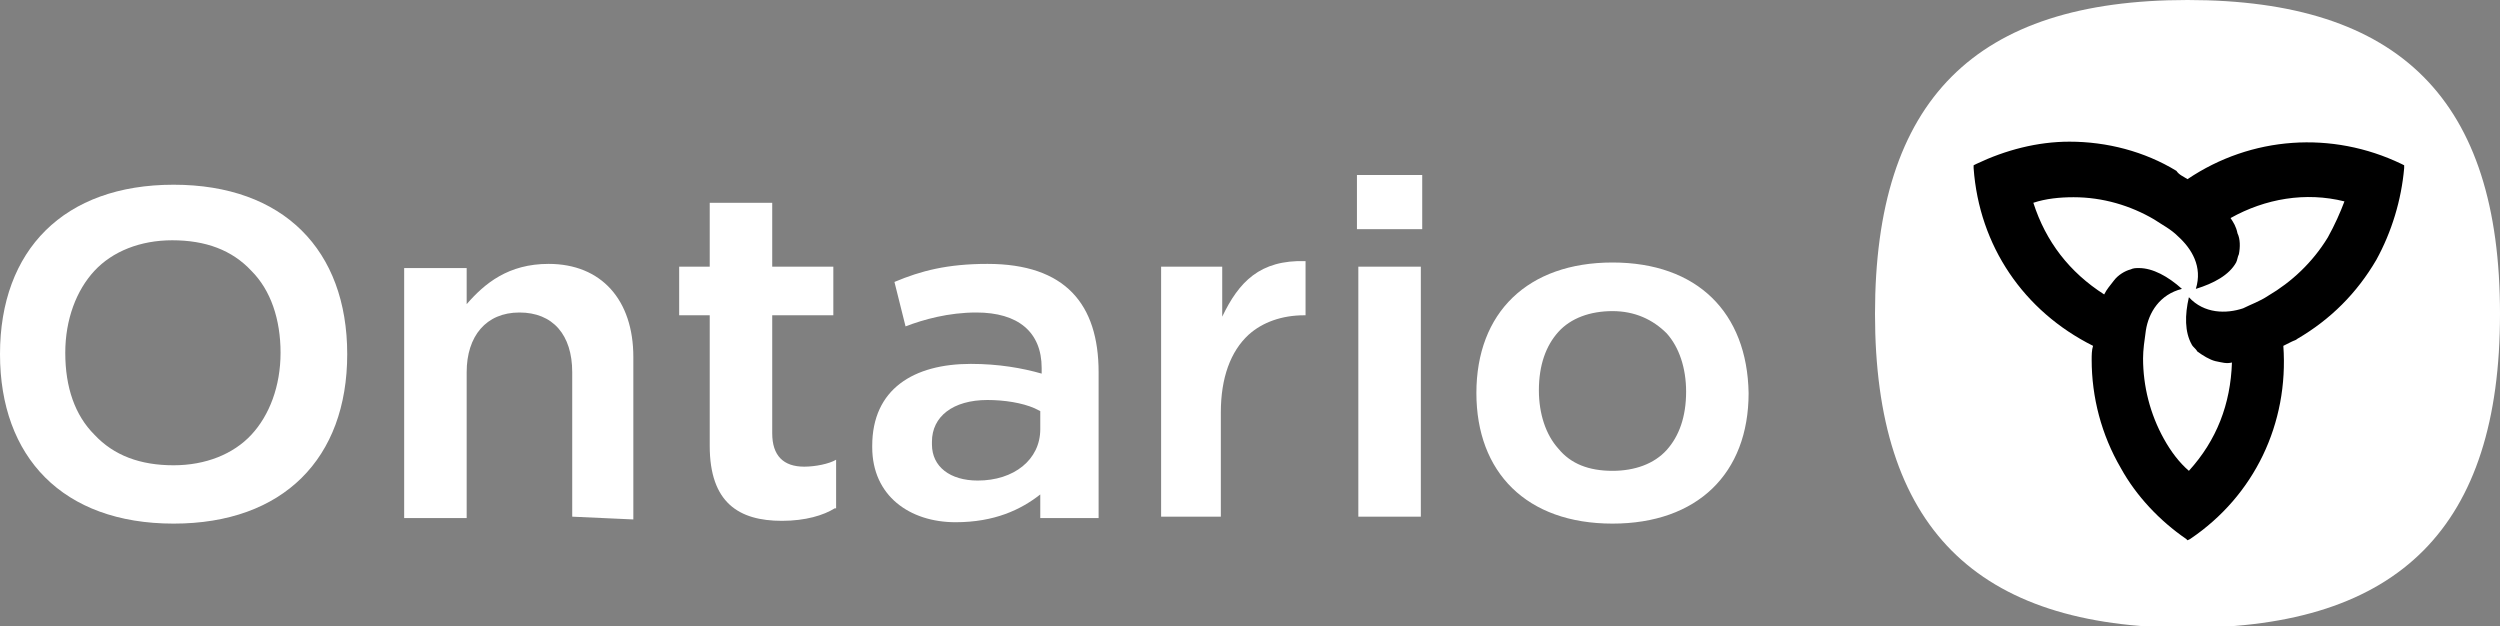 <?xml version="1.0" encoding="UTF-8"?>
<svg xmlns="http://www.w3.org/2000/svg" version="1.1" id="Layer_1" x="0px" y="0px" viewBox="0 0 180 45.1" style="enable-background:new 0 0 180 45.1;" xml:space="preserve">
<rect x="0" y="0" width="180" height="45.1" fill="#808080" stroke="none"/>
<style type="text/css">
	.st0{fill-rule:evenodd;clip-rule:evenodd;fill:#FFFFFF;}
	.st1{fill:#FFFFFF;}
	.st2{fill-rule:evenodd;clip-rule:evenodd;}
</style>
<g>
	<path class="st0" d="M0,25.5C0,18,4.6,13.3,12.5,13.3c7.9,0,12.5,4.7,12.5,12.2c0,7.5-4.6,12.2-12.5,12.2C4.5,37.7,0,32.9,0,25.5z    M12.5,33.5c2.3,0,4.3-0.8,5.6-2.2s2.1-3.5,2.1-5.9c0-2.4-0.7-4.5-2.1-5.9c-1.4-1.5-3.3-2.2-5.7-2.2c-2.3,0-4.3,0.8-5.6,2.2   c-1.3,1.4-2.1,3.5-2.1,5.9c0,2.5,0.7,4.5,2.1,5.9C8.2,32.8,10.1,33.5,12.5,33.5z"></path>
	<path class="st1" d="M41.2,37.2V26.8c0-2.7-1.4-4.3-3.8-4.3c-2.4,0-3.8,1.7-3.8,4.3v10.5h-4.5v-18h4.5v2.6c1.3-1.5,3-2.9,5.9-2.9   c3.8,0,6.1,2.6,6.1,6.7v11.7L41.2,37.2L41.2,37.2z"></path>
	<path class="st1" d="M60.1,36.6c-0.8,0.5-2.1,0.9-3.8,0.9c-3.1,0-5.2-1.3-5.2-5.4v-9.4h-2.2v-3.5h2.2v-4.6h4.5v4.6h4.4v3.5h-4.4   v8.5c0,1.6,0.8,2.4,2.3,2.4c0.8,0,1.8-0.2,2.3-0.5V36.6z"></path>
	<path class="st0" d="M64.4,20.3c1.9-0.8,3.8-1.3,6.7-1.3c5.6,0,8,2.9,8,7.8v10.5h-4.2v-1.7c-1.4,1.1-3.3,2-6.1,2   c-3.3,0-6-1.9-6-5.4v-0.1c0-4.1,3-5.9,7.1-5.9c2,0,3.7,0.3,5.1,0.7v-0.4c0-2.6-1.7-4-4.7-4c-2,0-3.8,0.5-5.1,1L64.4,20.3z    M70.4,34.6c2.6,0,4.5-1.5,4.5-3.7l0-1.3l-0.4-0.2c-0.9-0.4-2.2-0.6-3.4-0.6c-2.5,0-4,1.2-4,3V32C67.1,33.6,68.4,34.6,70.4,34.6z"></path>
	<path class="st1" d="M83.6,37.2v-18H88v3.6c1.2-2.5,2.7-4.1,6-4v3.9h-0.1c-1.6,0-3,0.5-4,1.4c-1.3,1.2-2,3.1-2,5.6v7.5L83.6,37.2   L83.6,37.2L83.6,37.2z"></path>
	<path class="st0" d="M102.4,16.5v-3.9h-4.7v3.9H102.4z M97.8,19.2h4.5v18h-4.5V19.2z"></path>
	<path class="st0" d="M106.3,28.3c0-5.8,3.7-9.4,9.8-9.4s9.7,3.6,9.8,9.4c0,5.8-3.7,9.4-9.8,9.4C109.9,37.7,106.3,34,106.3,28.3z    M116.1,33.9c1.6,0,3-0.5,3.9-1.5c0.9-1,1.4-2.4,1.4-4.2c0-1.7-0.5-3.2-1.4-4.2c-1-1-2.3-1.6-3.9-1.6s-3,0.5-3.9,1.5   c-0.9,1-1.4,2.4-1.4,4.2c0,1.7,0.5,3.2,1.4,4.2C113.1,33.4,114.4,33.9,116.1,33.9z"></path>
	<path class="st1" d="M157.5,0C142.2,0,135,7.2,135,22.6c0,15.3,7.2,22.6,22.5,22.6S180,37.9,180,22.6C180,7.2,172.8,0,157.5,0z"></path>
	<path class="st2" d="M157.5,12.9c4.6-3.1,10.4-3.5,15.4-1.1l0.2,0.1l0,0.2c-0.2,2.3-0.9,4.6-2,6.6c-1.4,2.4-3.3,4.3-5.7,5.7h0   c-0.1,0.1-0.2,0.1-0.4,0.2c-0.2,0.1-0.4,0.2-0.6,0.3c0.4,5.6-2.1,10.8-6.7,13.9l-0.2,0.1l-0.1-0.1c-1.9-1.3-3.6-3.1-4.7-5.1   c-1.4-2.4-2.1-5.1-2.1-7.8v0c0-0.3,0-0.7,0.1-1c-5-2.5-8.2-7.2-8.6-12.8l0-0.2l0.2-0.1c2.1-1,4.4-1.6,6.7-1.6   c2.7,0,5.4,0.7,7.7,2.1h0C156.9,12.6,157.2,12.7,157.5,12.9z M163.3,21.3c1.7-1,3.2-2.4,4.3-4.2c0.5-0.9,0.9-1.8,1.2-2.6   c-2.8-0.7-5.7-0.2-8.2,1.2c0.2,0.3,0.4,0.6,0.5,1.1c0.2,0.4,0.2,1,0.1,1.5c-0.1,0.2-0.1,0.4-0.2,0.6c-0.5,0.9-1.6,1.5-2.9,1.9   c0.5-1.6-0.3-2.9-1.3-3.8c-0.5-0.5-1.1-0.8-1.7-1.2c-1.7-1-3.7-1.6-5.8-1.6c-1,0-2,0.1-2.9,0.4c0.9,2.8,2.6,5,5.1,6.6   c0.2-0.4,0.4-0.6,0.7-1c0.3-0.4,0.8-0.7,1.2-0.8c0.2-0.1,0.4-0.1,0.6-0.1c1,0,2.1,0.6,3.1,1.5c-1.6,0.4-2.4,1.7-2.6,3   c-0.1,0.7-0.2,1.4-0.2,2c0,2,0.5,4,1.5,5.8c0.5,0.9,1.1,1.7,1.8,2.3c2-2.2,3-4.8,3.1-7.8c-0.4,0.1-0.7,0-1.2-0.1   c-0.4-0.1-0.9-0.4-1.3-0.7c-0.1-0.2-0.3-0.3-0.4-0.5c-0.5-0.9-0.5-2.1-0.2-3.4c1.1,1.2,2.7,1.2,3.9,0.8   C162.1,21.9,162.7,21.7,163.3,21.3z"></path>
</g>
</svg>
